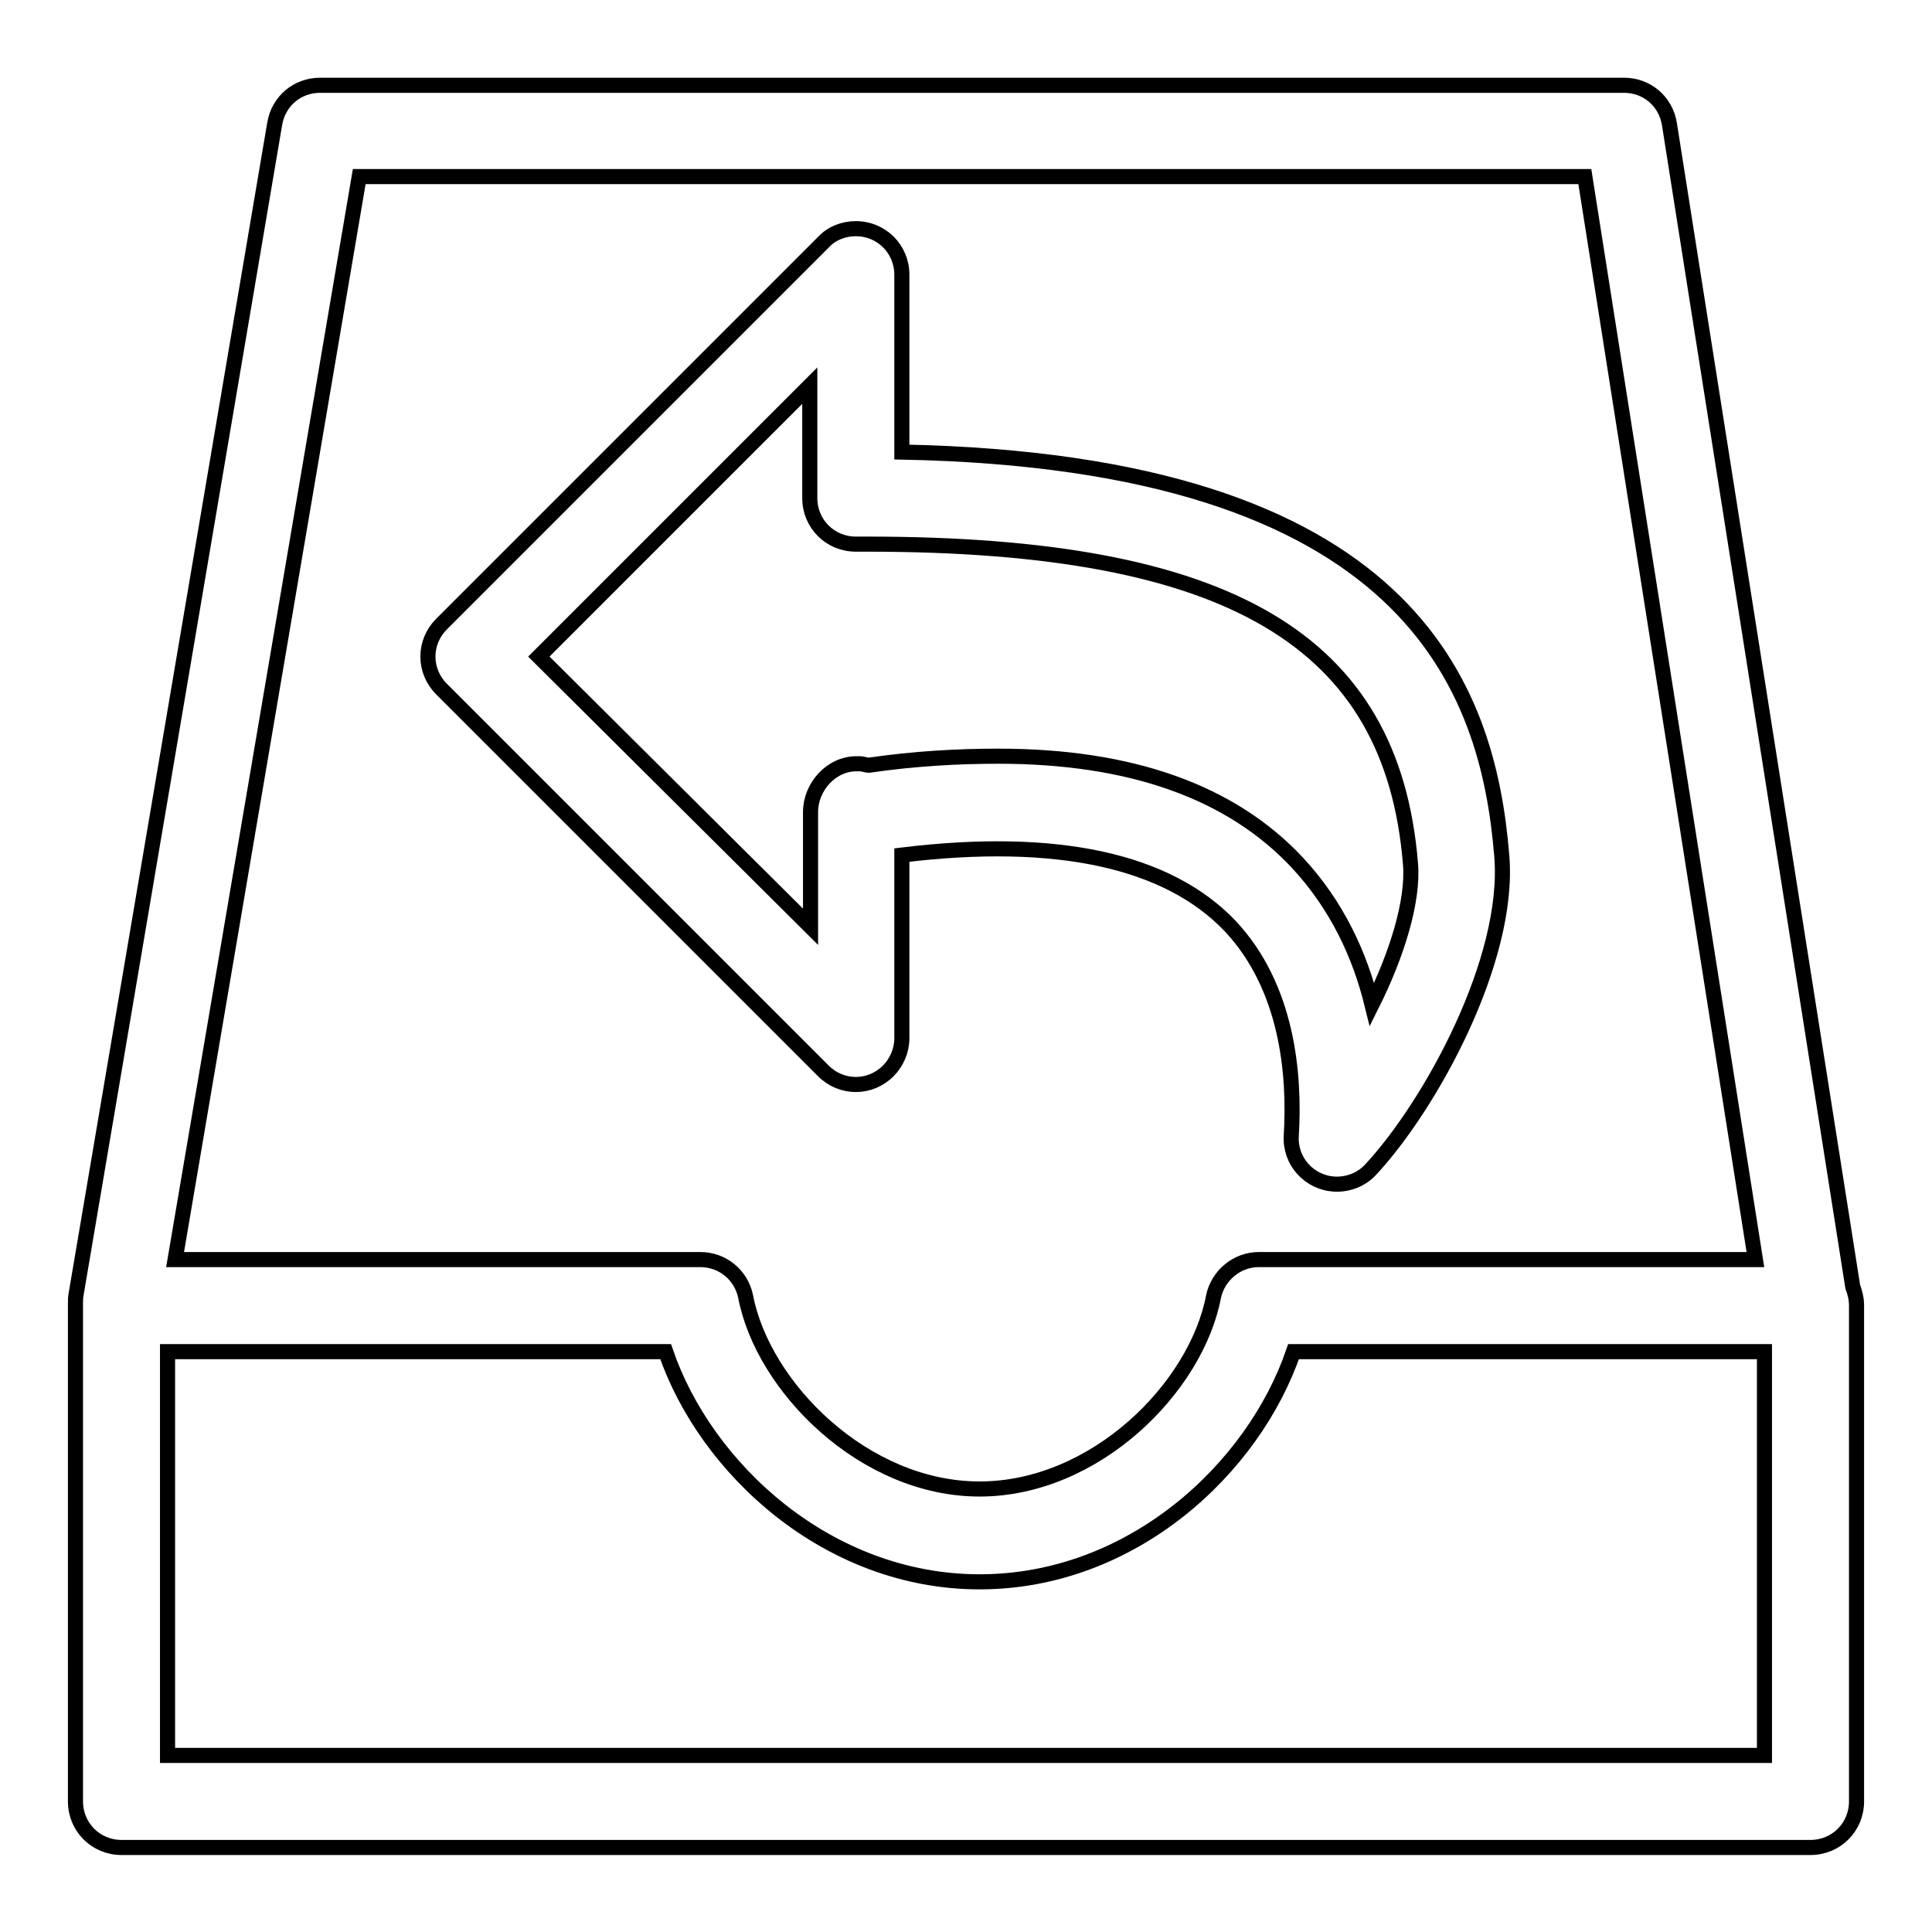 <?xml version="1.0" encoding="utf-8"?>
<!-- Svg Vector Icons : http://www.onlinewebfonts.com/icon -->
<!DOCTYPE svg PUBLIC "-//W3C//DTD SVG 1.1//EN" "http://www.w3.org/Graphics/SVG/1.1/DTD/svg11.dtd">
<svg version="1.1" xmlns="http://www.w3.org/2000/svg" xmlns:xlink="http://www.w3.org/1999/xlink" x="0px" y="0px" viewBox="0 0 256 256" enable-background="new 0 0 256 256" xml:space="preserve">
<g> <path stroke-width="2" fill-opacity="0" stroke="#000000"  d="M245.5,170.5L221.2,16.4c-0.5-3-3-5.1-6-5.1H42.4c-3,0-5.5,2.1-6,5.1L10.1,171.4c-0.1,0.5-0.1,0.9-0.1,1.4 c0,0.1,0,0.2,0,0.2v65.7c0,3.4,2.7,6.1,6.1,6.1h223.8c3.4,0,6.1-2.7,6.1-6.1V173C246,172.1,245.8,171.3,245.5,170.5z M47.6,23.4 H210l22.6,143.5h-65.8c-2.9,0-5.4,2.1-6,4.9c-2.3,12.1-15.7,25.5-31,25.5s-28.7-13.5-31-25.5c-0.6-2.9-3.1-4.9-6-4.9H23.2 L47.6,23.4L47.6,23.4z M233.8,232.6H22.2v-53.5h66c5.3,15.5,21.5,30.5,41.6,30.5c20.2,0,36.3-15,41.6-30.5h62.4V232.6L233.8,232.6z  M109.1,141.9c2.4,2.4,6.2,2.4,8.6,0c1.1-1.1,1.8-2.7,1.8-4.3v-24.3c20.5-2.5,35.2,0.7,43.5,9.4c7.6,8.1,8.6,19.6,8.1,27.8 c-0.2,3.4,2.4,6.2,5.7,6.4c1.8,0.1,3.6-0.6,4.8-1.9c8-8.6,18.5-27.8,17.4-41.5c-1.8-22.5-12.2-52.3-79.5-53.6V36.4 c0-3.4-2.7-6.1-6.1-6.1c-1.6,0-3.2,0.6-4.3,1.8L58.5,82.7c-2.4,2.4-2.4,6.2,0,8.6c0,0,0,0,0,0L109.1,141.9z M107.3,51.1V66 c0,3.4,2.7,6.1,6.1,6.1l0,0h1.5c48,0,69.6,12.7,72,42.4c0.4,4.9-1.8,12-5.1,18.6c-1.6-6.5-4.6-13.1-9.9-18.8 c-8.8-9.4-22.1-14.1-39.6-14.1c-5.3,0-11,0.3-17.2,1.2c-0.3,0-0.7-0.2-1.3-0.2h-0.3c-3.4,0-6.1,3.1-6.1,6.4v15.2L71.4,87 L107.3,51.1z"/></g>
</svg>